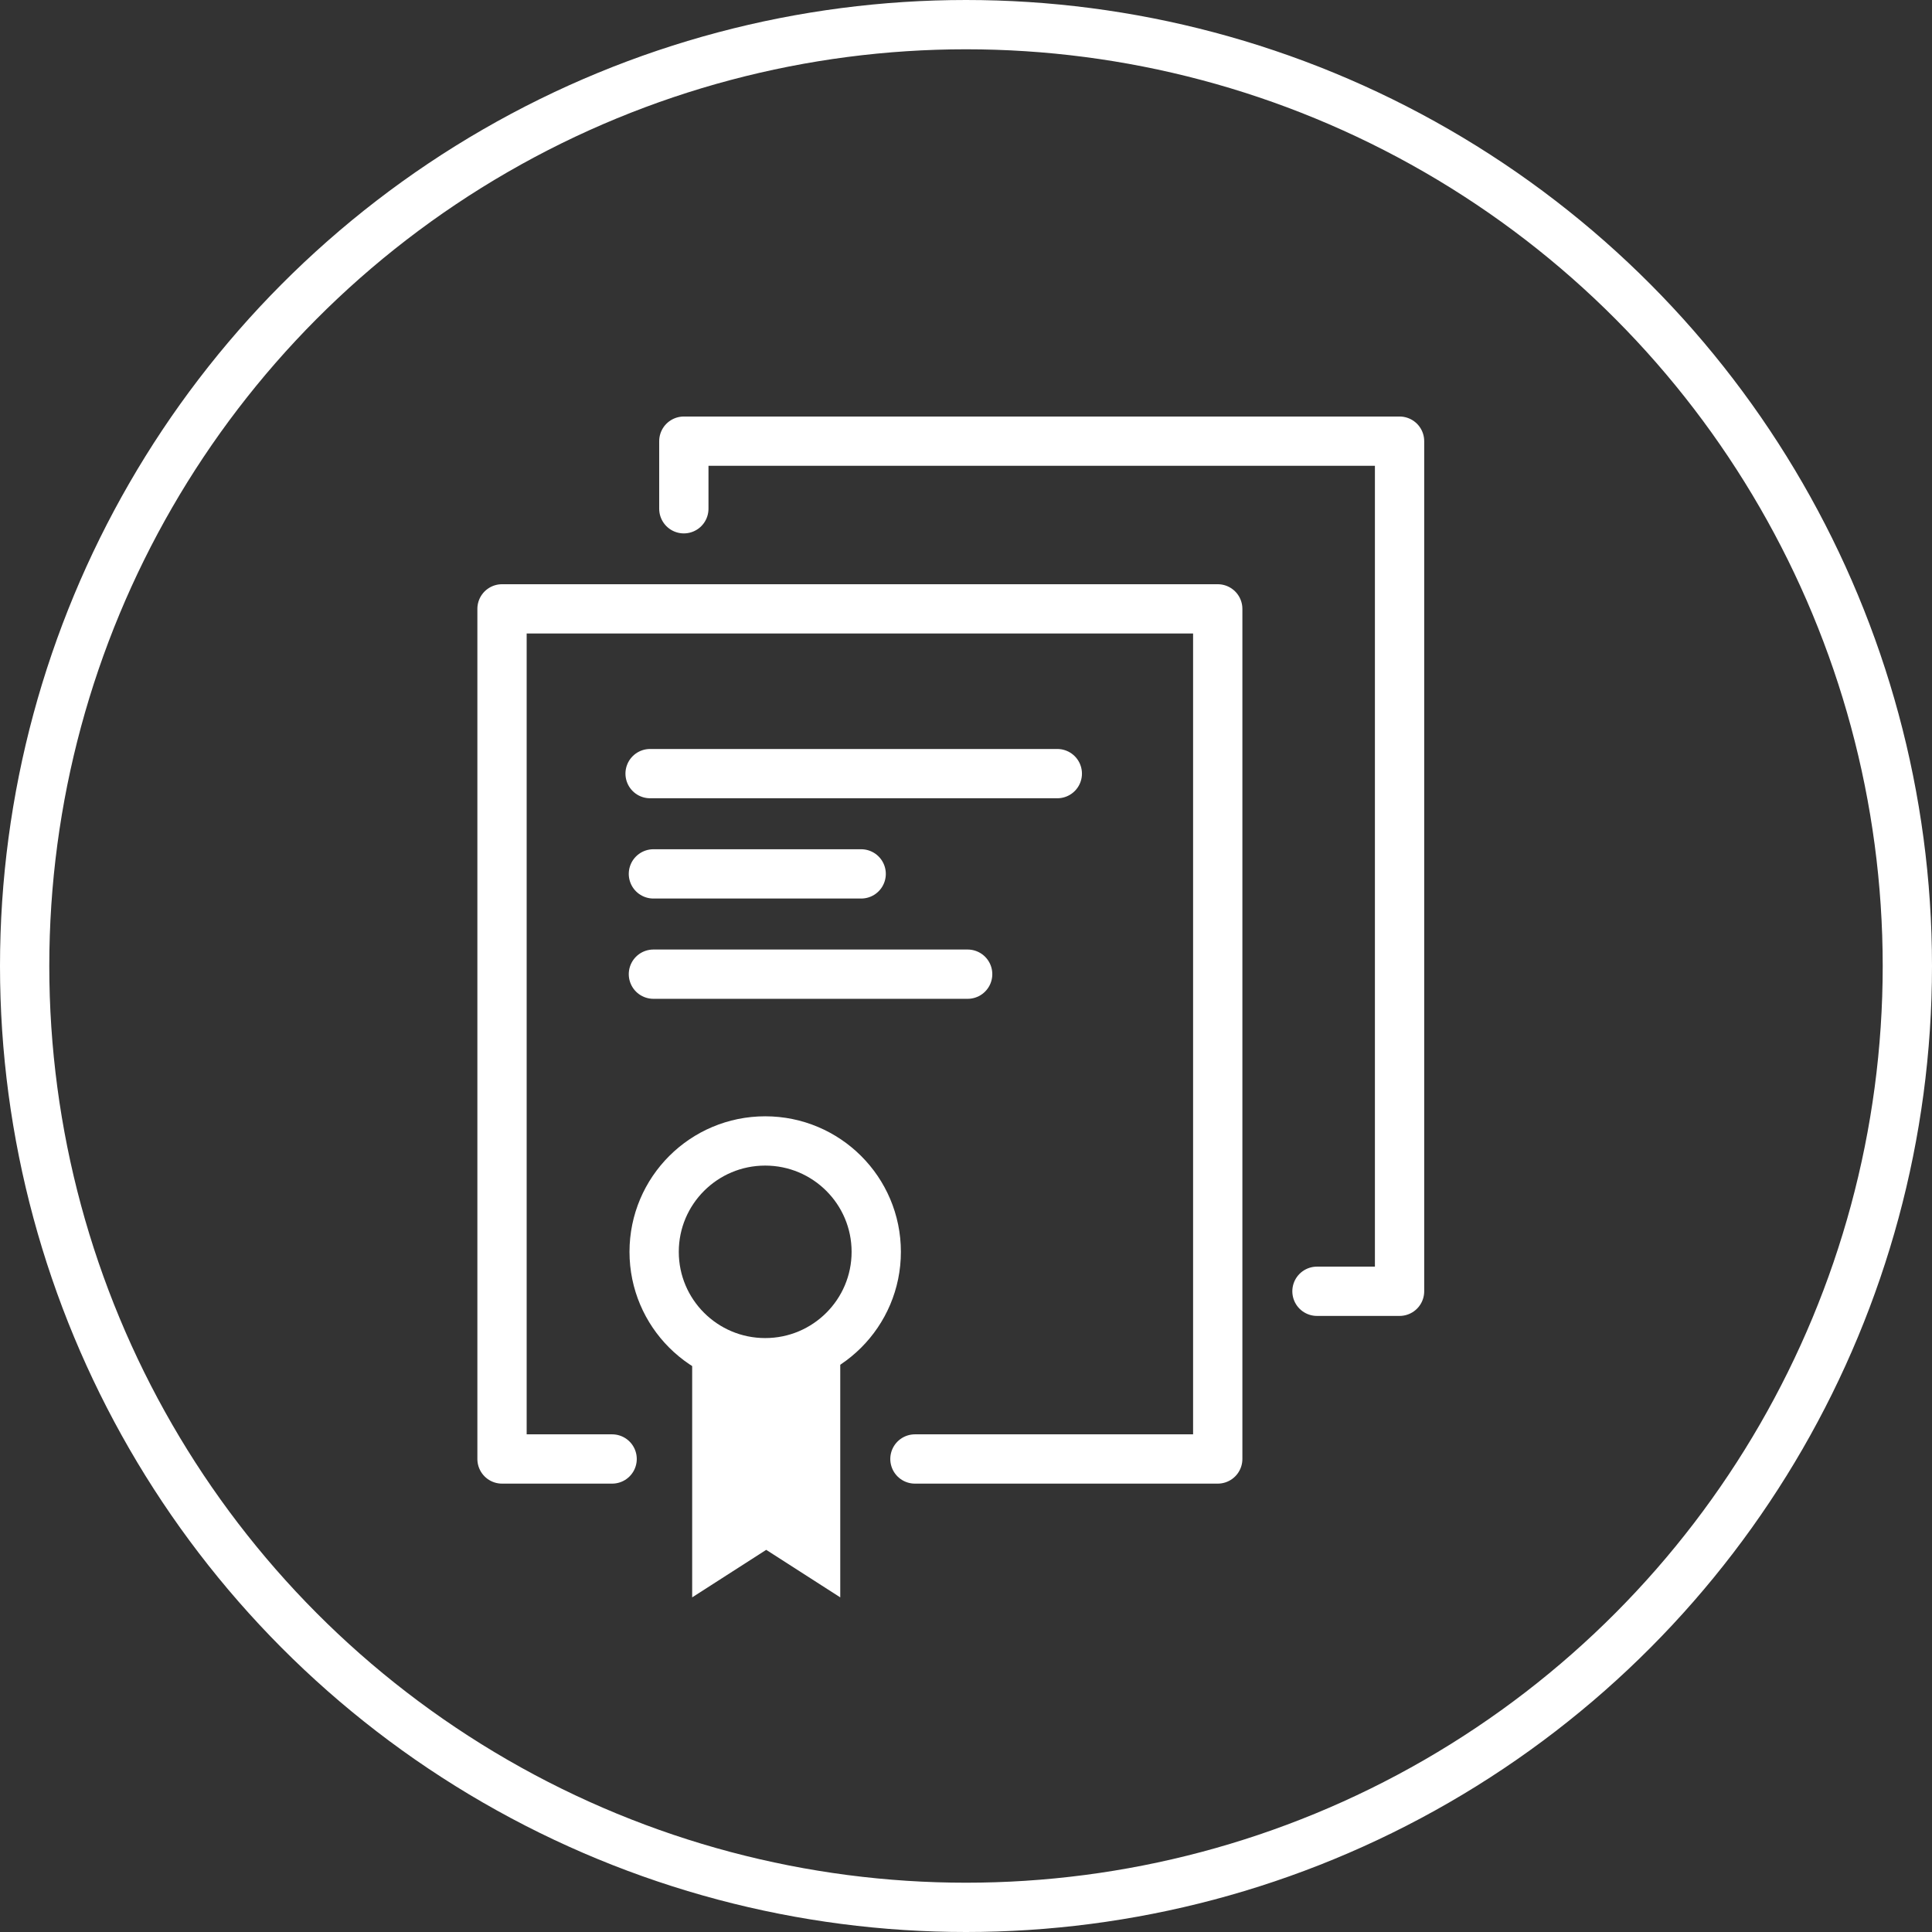 <?xml version="1.0" encoding="UTF-8"?>
<svg width="127px" height="127px" viewBox="0 0 127 127" version="1.1" xmlns="http://www.w3.org/2000/svg" xmlns:xlink="http://www.w3.org/1999/xlink">
    <rect x="0" y="0" width="127" height="127" fill="#333333" stroke="none"/>
    <!-- Generator: Sketch 53 (72520) - https://sketchapp.com -->
    <title>Planning Icon</title>
    <desc>Created with Sketch.</desc>
    <g id="2---Landing" stroke="none" stroke-width="1" fill="none" fill-rule="evenodd">
        <g id="Solace-Landing-2" transform="translate(-657, -1974)">
            <g id="Module-3" transform="translate(0, 1826)">
                <g id="Planning-Group" transform="translate(657, 148)">
                    <g id="Planning-Icon">
                        <circle id="Oval-Copy-9" stroke="#FFFFFF" stroke-width="3.24" cx="63.5" cy="63.5" r="61.88"></circle>
                        <g id="Certificate-Icon" transform="translate(33, 29)">
                            <polyline id="Path" stroke="#FFFFFF" stroke-width="3.24" stroke-linecap="round" stroke-linejoin="round" points="7.238 66.906 0 66.906 0 11.024 47.048 11.024 47.048 66.906 27.143 66.906"></polyline>
                            <polyline id="Path-Copy-3" stroke="#FFFFFF" stroke-width="3.24" stroke-linecap="round" stroke-linejoin="round" points="11.952 4.443 11.952 0 59 0 59 55.882 53.571 55.882"></polyline>
                            <ellipse id="Oval" stroke="#FFFFFF" stroke-width="3.24" cx="17.3" cy="53.289" rx="7.3" ry="7.289"></ellipse>
                            <path d="M22.234,58 C22.234,58 22.234,64.001 22.234,76.003 L17.367,72.879 L12.5,76.003 L12.5,58 C15.745,60.43 18.989,60.43 22.234,58 Z" id="Path" fill="#FFFFFF"></path>
                            <path d="M9.734,21.854 L36.502,21.854" id="Line-3" stroke="#FFFFFF" stroke-width="3.24" stroke-linecap="round" stroke-linejoin="round"></path>
                            <path d="M9.952,28.445 L23.609,28.445" id="Line-3-Copy" stroke="#FFFFFF" stroke-width="3.24" stroke-linecap="round" stroke-linejoin="round"></path>
                            <path d="M9.952,35.037 L30.609,35.037" id="Line-3-Copy-2" stroke="#FFFFFF" stroke-width="3.24" stroke-linecap="round" stroke-linejoin="round"></path>
                        </g>
                    </g>
                </g>
            </g>
        </g>
    </g>
</svg>